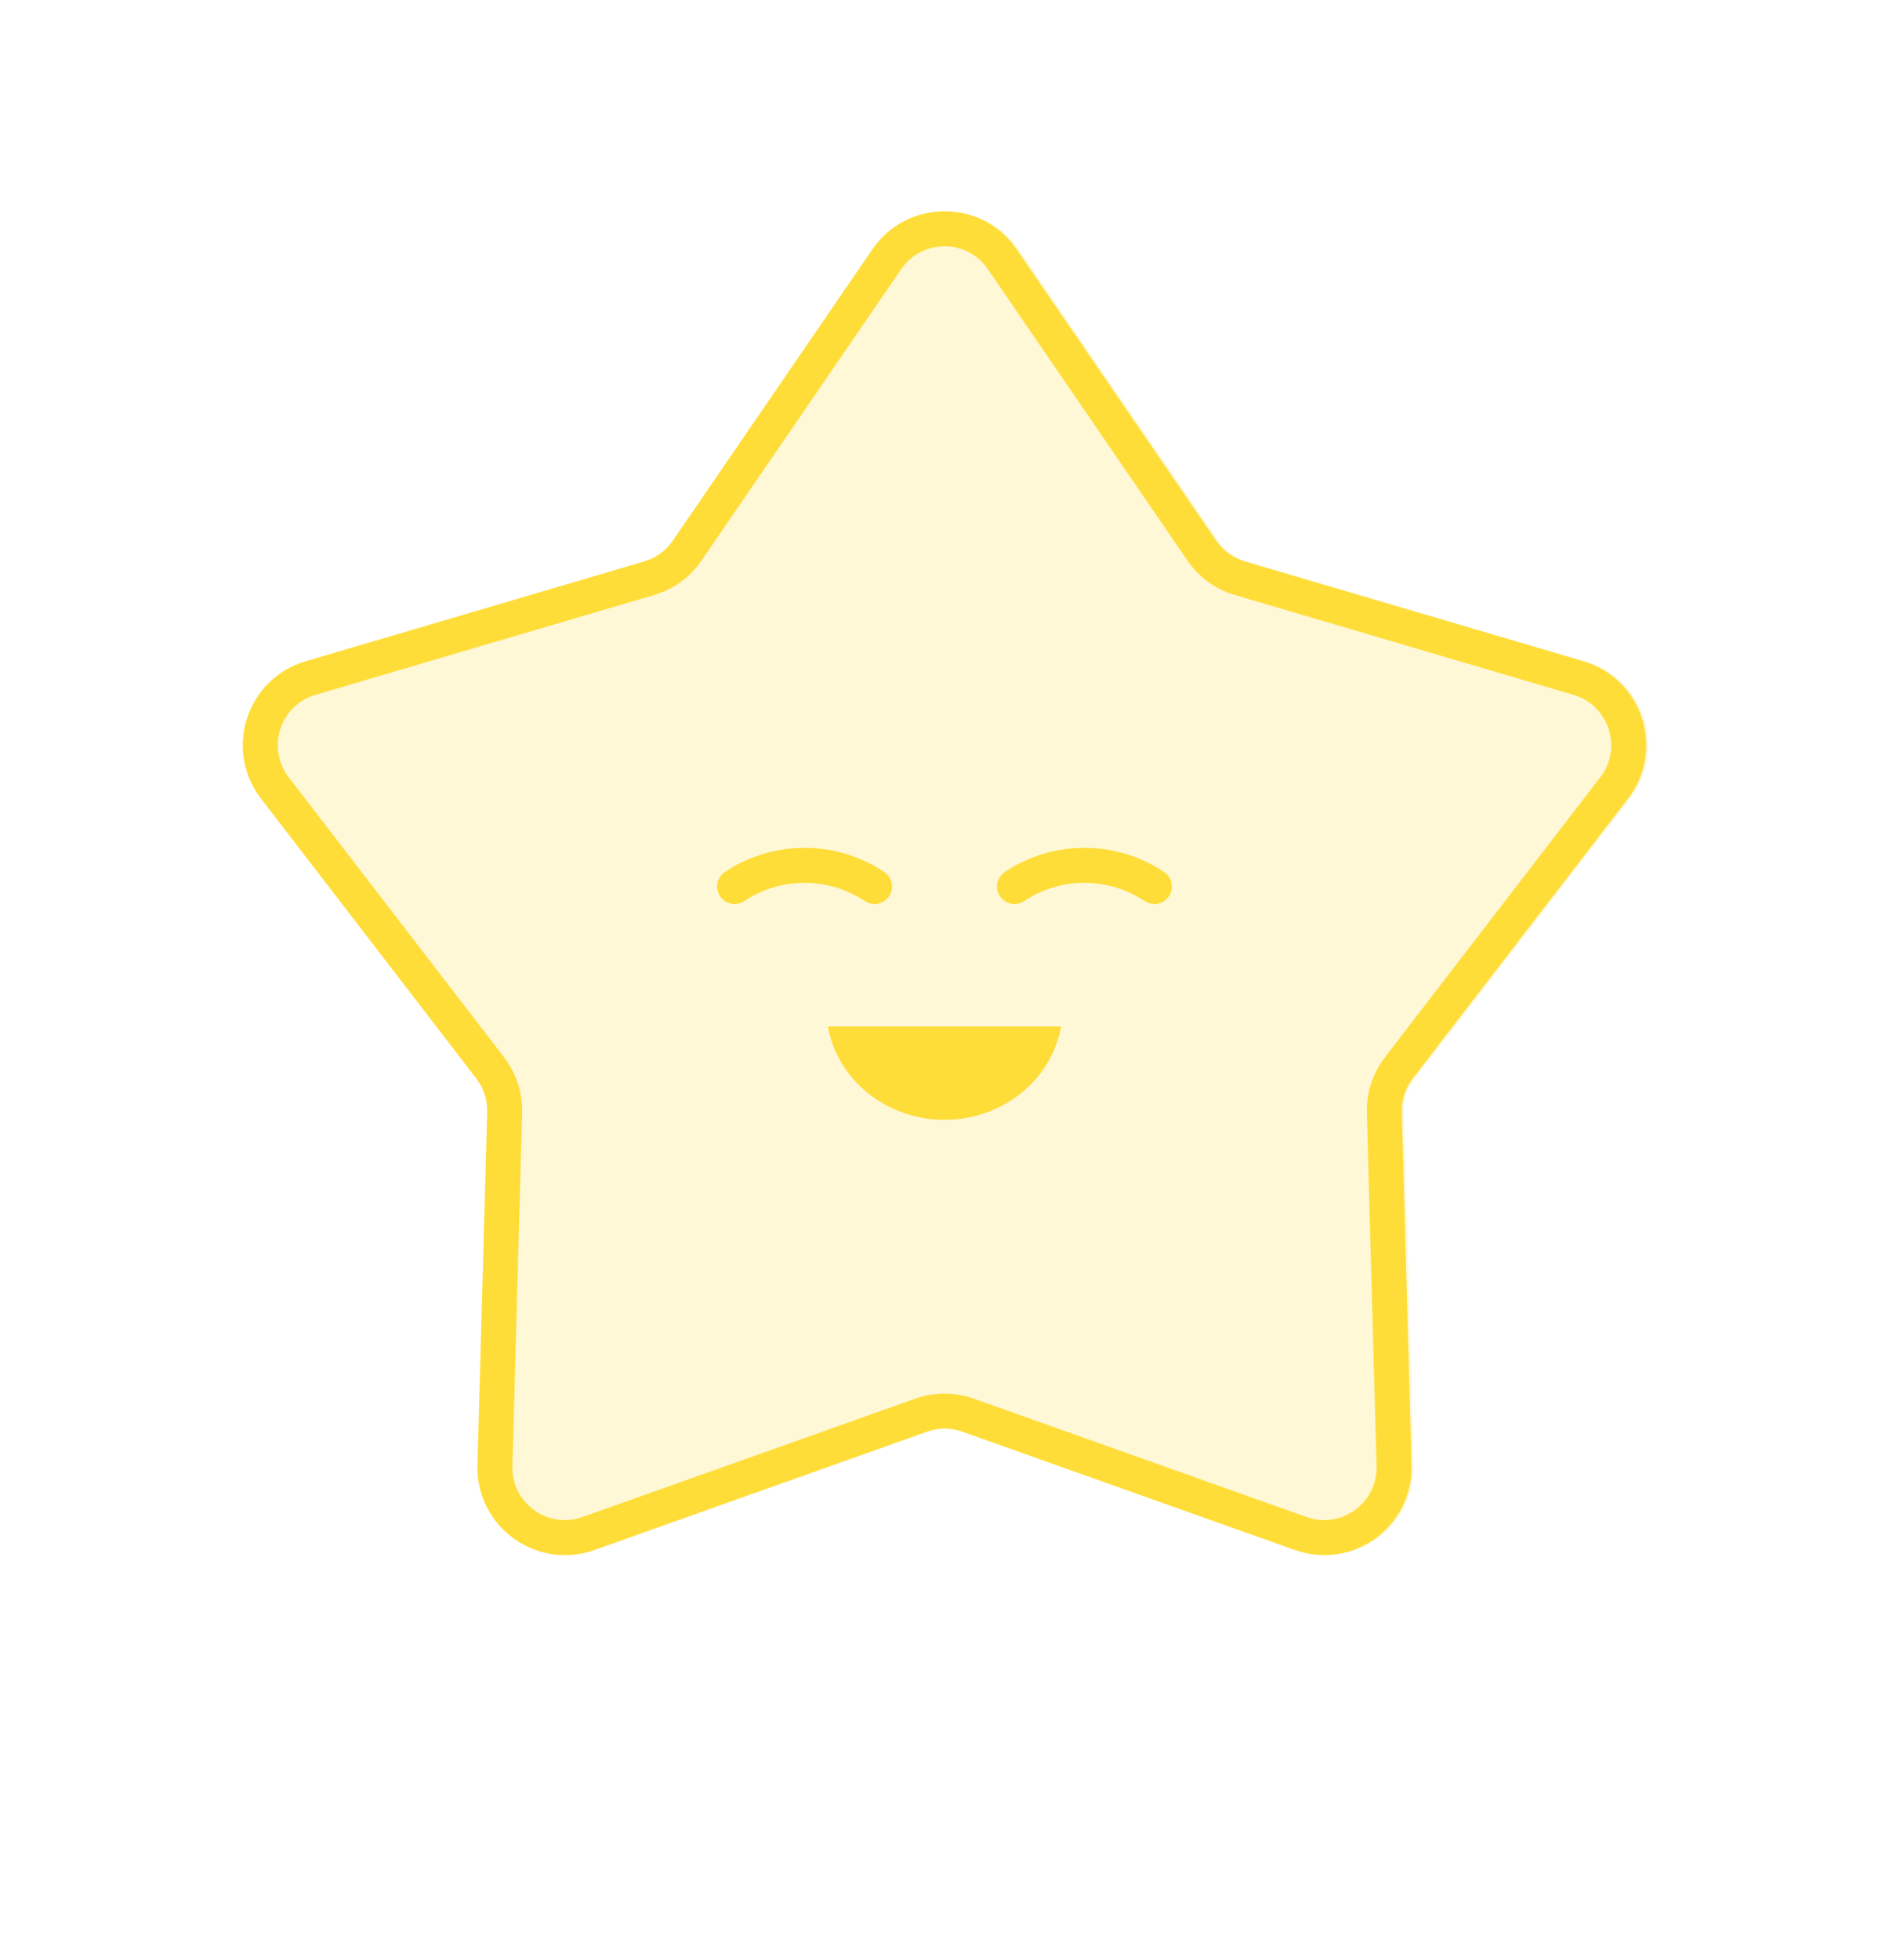 <svg width="108" height="112" viewBox="0 0 108 112" fill="none"
  xmlns="http://www.w3.org/2000/svg">
  <path opacity="0.2" d="M49.996 14.25C51.982 11.352 56.258 11.352 58.244 14.25L69.658 30.905C70.049 31.474 70.623 31.891 71.285 32.086L90.651 37.795C94.021 38.788 95.342 42.856 93.2 45.64L80.888 61.642C80.467 62.189 80.248 62.864 80.267 63.554L80.822 83.736C80.918 87.248 77.459 89.762 74.148 88.585L55.125 81.82C54.475 81.589 53.765 81.589 53.115 81.82L34.092 88.585C30.782 89.762 27.322 87.248 27.418 83.736L27.973 63.554C27.992 62.864 27.773 62.189 27.352 61.642L15.04 45.64C12.898 42.856 14.219 38.788 17.589 37.795L36.955 32.086C37.617 31.891 38.192 31.474 38.582 30.905L49.996 14.25Z" fill="#FFDD39"/>
  <path fill-rule="evenodd" clip-rule="evenodd" d="M49.876 14.25C51.862 11.352 56.138 11.352 58.124 14.25L69.538 30.905C69.928 31.474 70.503 31.891 71.165 32.086L90.531 37.795C93.901 38.788 95.222 42.856 93.08 45.64L80.768 61.642C80.347 62.189 80.128 62.864 80.147 63.554L80.702 83.736C80.798 87.248 77.338 89.762 74.028 88.585L55.005 81.82C54.355 81.589 53.645 81.589 52.995 81.82L33.972 88.585C30.662 89.762 27.202 87.248 27.298 83.736L27.853 63.554C27.872 62.864 27.653 62.189 27.232 61.642L14.92 45.64C12.778 42.856 14.099 38.788 17.469 37.795L36.835 32.086C37.497 31.891 38.072 31.474 38.462 30.905L49.876 14.25ZM56.475 15.381C55.283 13.642 52.717 13.642 51.525 15.381L40.111 32.035C39.461 32.984 38.504 33.679 37.401 34.005L18.035 39.713C16.013 40.309 15.22 42.75 16.505 44.42L28.817 60.422C29.518 61.334 29.884 62.459 29.853 63.609L29.297 83.791C29.239 85.898 31.316 87.407 33.301 86.7L52.325 79.936C53.408 79.55 54.592 79.55 55.675 79.936L74.698 86.7C76.684 87.407 78.76 85.898 78.702 83.791L78.147 63.609C78.116 62.459 78.481 61.334 79.183 60.422L91.495 44.42C92.78 42.75 91.987 40.309 89.965 39.713L70.599 34.005C69.496 33.679 68.539 32.984 67.888 32.035L56.475 15.381Z" fill="#FFDD39"/>
  <path fill-rule="evenodd" clip-rule="evenodd" d="M60.667 58.666H47.333C47.87 61.693 50.65 64 54 64C57.35 64 60.13 61.693 60.667 58.666Z" fill="#FFDD39"/>
  <path d="M50 50.667V50.667C47.578 49.052 44.422 49.052 42 50.667V50.667" stroke="#FFDD39" stroke-width="2" stroke-linecap="round" stroke-linejoin="round"/>
  <path d="M66 50.667V50.667C63.578 49.052 60.422 49.052 58 50.667V50.667" stroke="#FFDD39" stroke-width="2" stroke-linecap="round" stroke-linejoin="round"/>
</svg>
